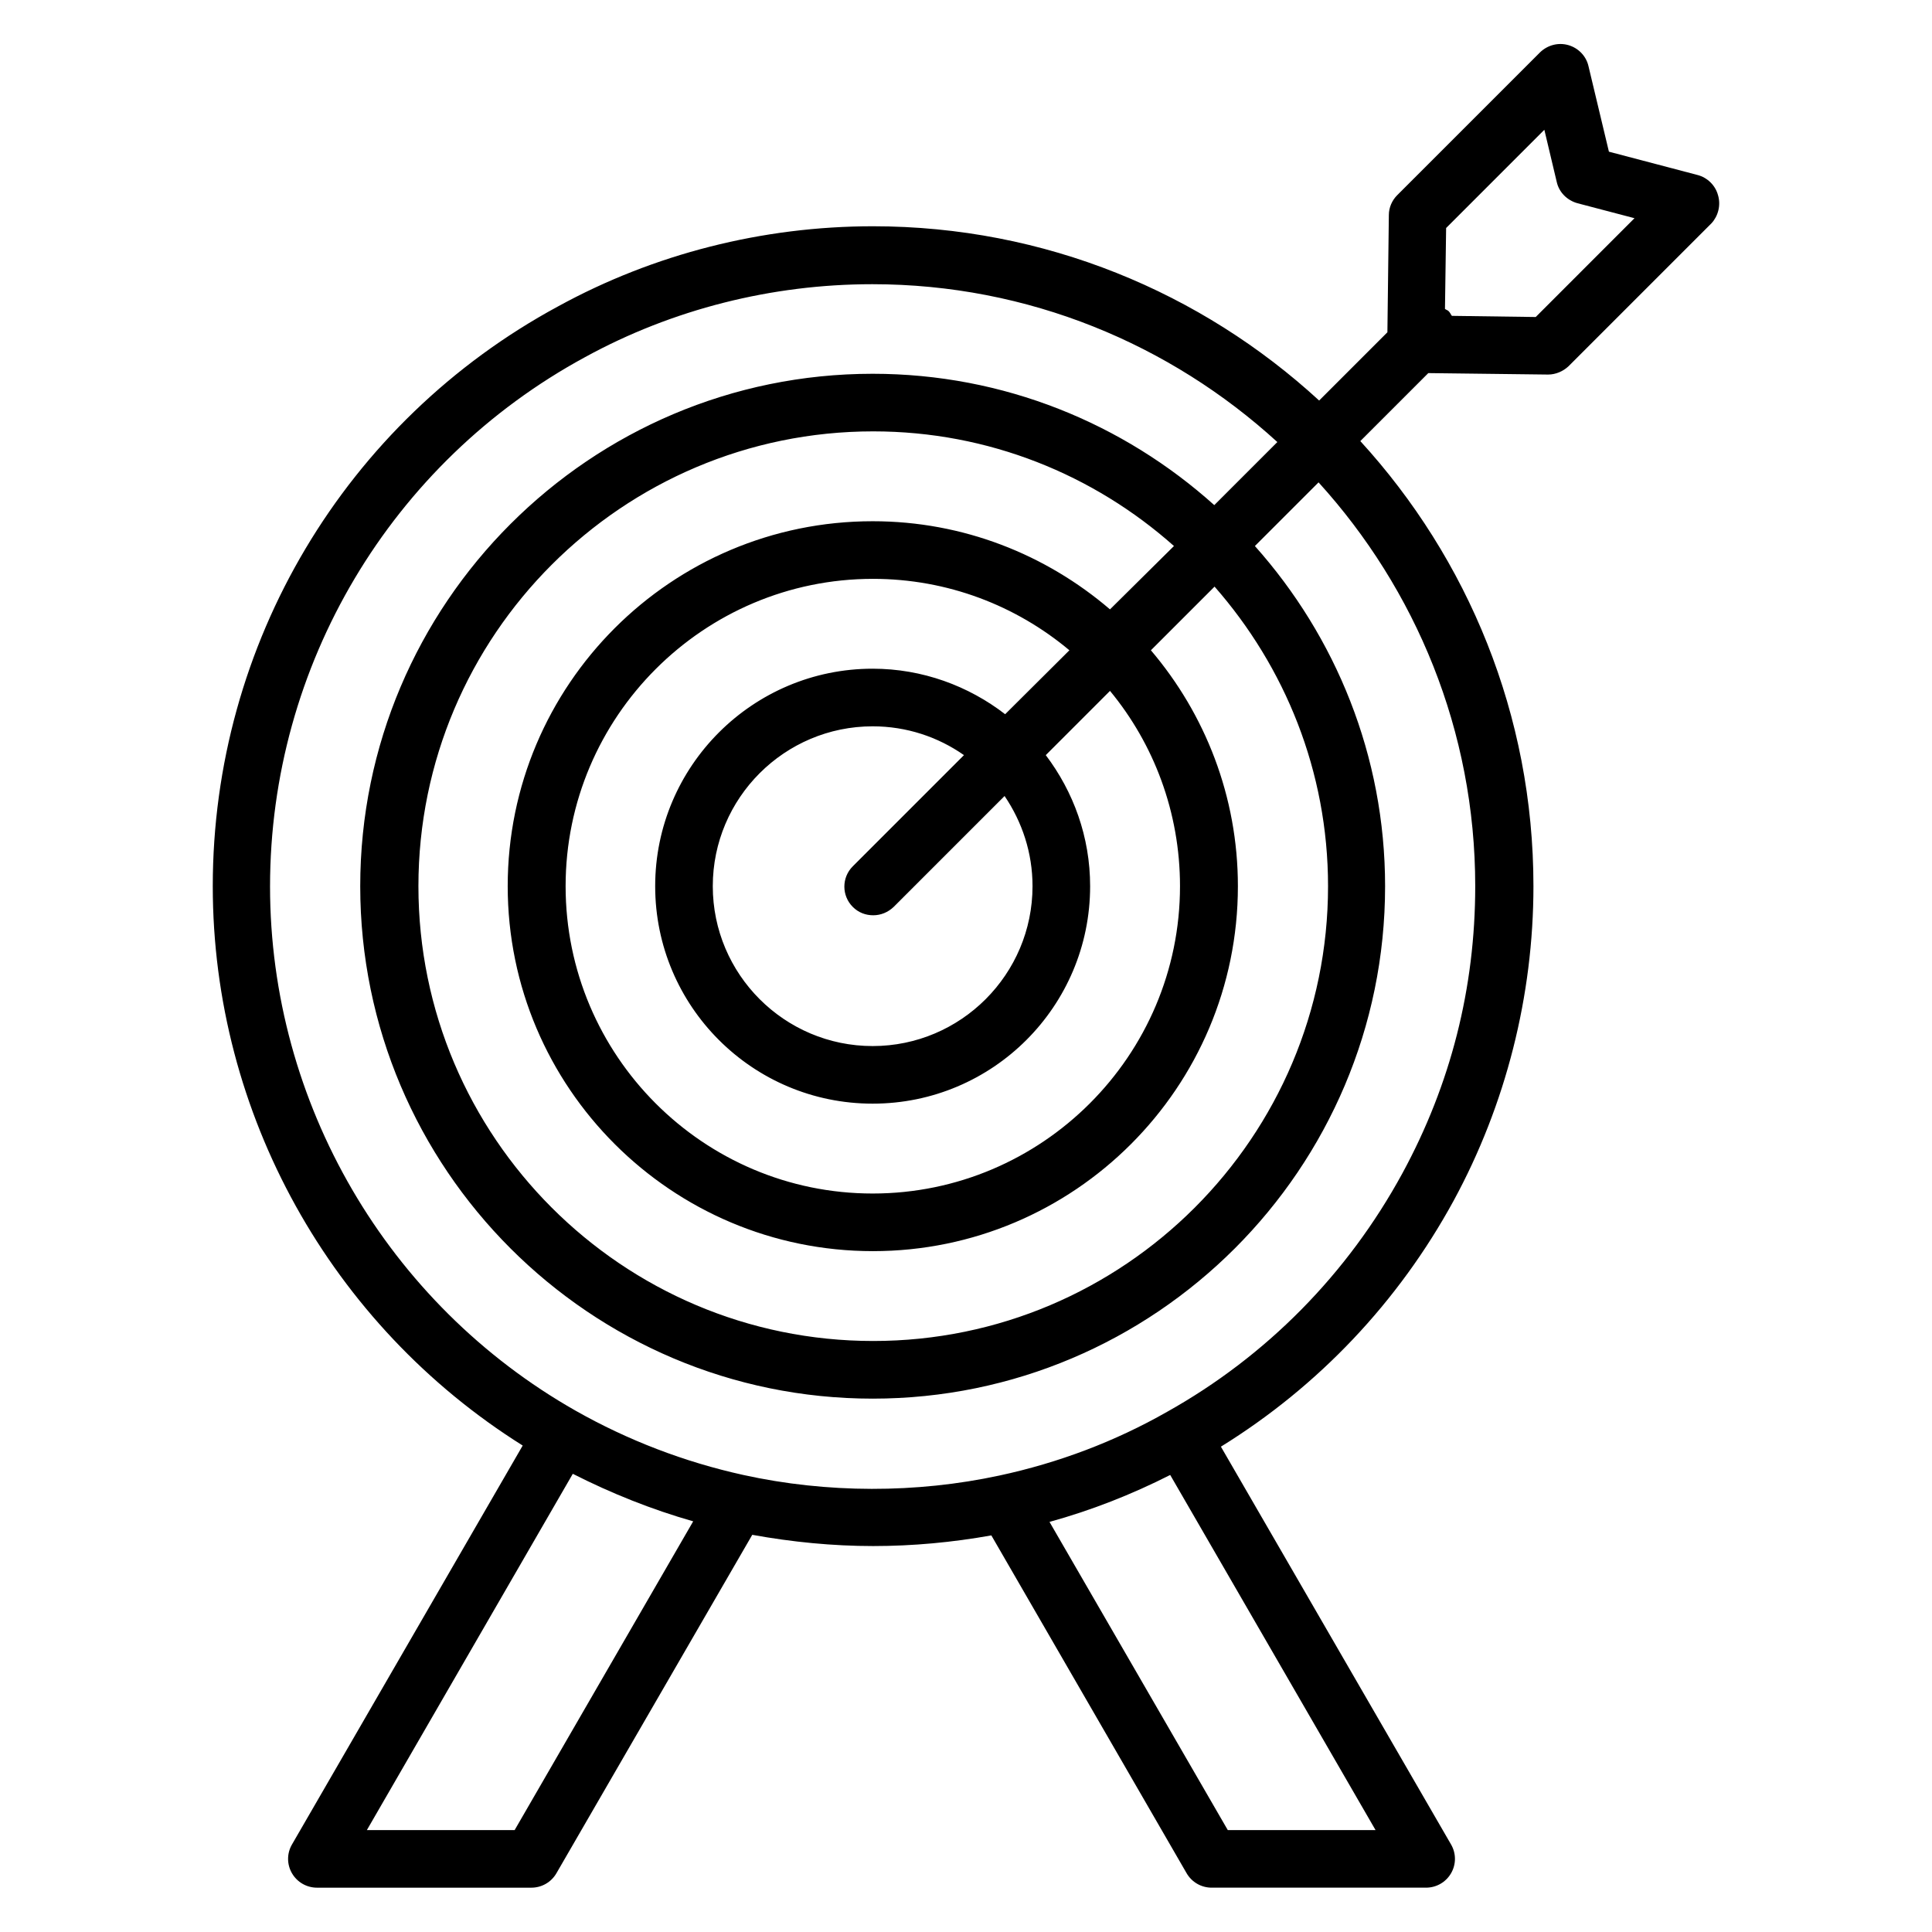 <?xml version="1.0" encoding="UTF-8"?>
<!-- Uploaded to: ICON Repo, www.svgrepo.com, Generator: ICON Repo Mixer Tools -->
<svg fill="#000000" width="800px" height="800px" version="1.1" viewBox="144 144 512 512" xmlns="http://www.w3.org/2000/svg">
 <path d="m599.31 195.8c-0.688-2.672-2.824-4.734-5.418-5.418l-23.512-6.184-5.418-22.672c-0.609-2.672-2.672-4.809-5.344-5.574-2.672-0.762-5.496 0-7.481 1.91l-37.863 37.863c-1.375 1.375-2.215 3.281-2.215 5.266l-0.383 31.066-18.09 18.09c-31.145-28.625-72.672-46.184-118.24-46.184-29.234 0-58.09 7.328-83.434 21.223-56.488 30.535-91.527 89.465-91.527 153.66 0 60.305 31.297 116.34 82.137 148.24l-61.145 105.72c-1.375 2.367-1.375 5.266 0 7.633s3.894 3.816 6.641 3.816h56.793c2.75 0 5.266-1.449 6.641-3.816l51.906-89.695c10.535 1.91 21.297 2.977 32.062 2.977 10.535 0 21.07-0.992 31.297-2.824l51.754 89.539c1.375 2.367 3.894 3.816 6.641 3.816h56.793c2.75 0 5.266-1.449 6.641-3.816 1.375-2.367 1.375-5.266 0-7.633l-60.992-105.42c25.801-15.953 47.023-38.32 61.68-65.191 13.816-25.418 21.145-54.273 21.145-83.359 0-45.418-17.406-86.793-45.879-117.94l18.016-18.016 31.68 0.383h0.078c1.984 0 3.969-0.84 5.418-2.215l37.863-37.863c1.758-1.898 2.519-4.723 1.758-7.394zm-318.93 433.2h-39.16l54.578-94.426c10.23 5.191 20.914 9.465 31.906 12.594zm189 0-47.25-81.68c11.07-3.055 21.754-7.25 31.984-12.441l54.426 94.121zm65.57-250.15c0 26.945-6.488 52.52-19.312 76.105-14.504 26.641-36.031 48.473-62.367 63.207-13.816 7.863-28.777 13.512-44.426 16.871-21.984 4.734-45.648 4.734-67.863-0.152-15.574-3.434-30.535-9.16-44.426-17.023-49.922-28.32-80.992-81.602-80.992-138.93 0-58.547 31.984-112.36 83.512-140.3 23.129-12.672 49.465-19.312 76.105-19.312 41.375 0 79.008 15.953 107.33 41.832l-16.715 16.715c-24.047-21.602-55.723-34.809-90.531-34.809-74.883 0-135.8 60.914-135.8 135.8 0 74.883 60.914 135.8 135.8 135.8 74.883 0 135.8-60.914 135.8-135.8 0-34.578-13.129-66.184-34.504-90.152l16.871-16.871c25.719 28.32 41.52 65.801 41.52 107.02zm-117.32 0c0 23.359-19.008 42.367-42.367 42.367s-42.367-19.008-42.367-42.367 19.008-42.367 42.367-42.367c9.008 0 17.328 2.824 24.199 7.633l-29.465 29.465c-2.977 2.977-2.977 7.785 0 10.762 1.527 1.527 3.434 2.215 5.418 2.215s3.894-0.762 5.418-2.215l29.391-29.391c4.656 6.875 7.406 15.043 7.406 23.898zm-7.254-45.574c-9.695-7.481-21.906-12.062-35.113-12.062-31.754 0-57.633 25.801-57.633 57.633 0 31.832 25.801 57.633 57.633 57.633s57.633-25.801 57.633-57.633c0-13.055-4.426-25.039-11.754-34.73l17.02-17.023c11.602 14.047 18.551 32.137 18.551 51.754 0 44.887-36.562 81.449-81.449 81.449-44.883 0.004-81.371-36.562-81.371-81.445 0-44.887 36.562-81.449 81.449-81.449 19.77 0 37.938 7.098 52.059 18.93zm27.785-27.785c-16.945-14.504-38.855-23.359-62.898-23.359-53.359 0-96.715 43.359-96.715 96.715 0 53.359 43.434 96.719 96.793 96.719s96.715-43.359 96.715-96.715c0-23.816-8.703-45.648-23.055-62.52l16.871-16.871c18.625 21.223 30.074 48.93 30.074 79.387 0 66.488-54.047 120.53-120.53 120.53-66.488 0-120.53-54.047-120.53-120.53 0-66.488 54.047-120.53 120.53-120.53 30.609 0 58.473 11.527 79.695 30.383zm112.82-77.48-22.215-0.305c-0.305-0.383-0.457-0.84-0.84-1.223-0.305-0.305-0.688-0.383-0.992-0.609l0.305-21.449 26.031-26.031 3.281 13.816c0.609 2.75 2.75 4.887 5.496 5.648l15.113 3.969z"/>
</svg>